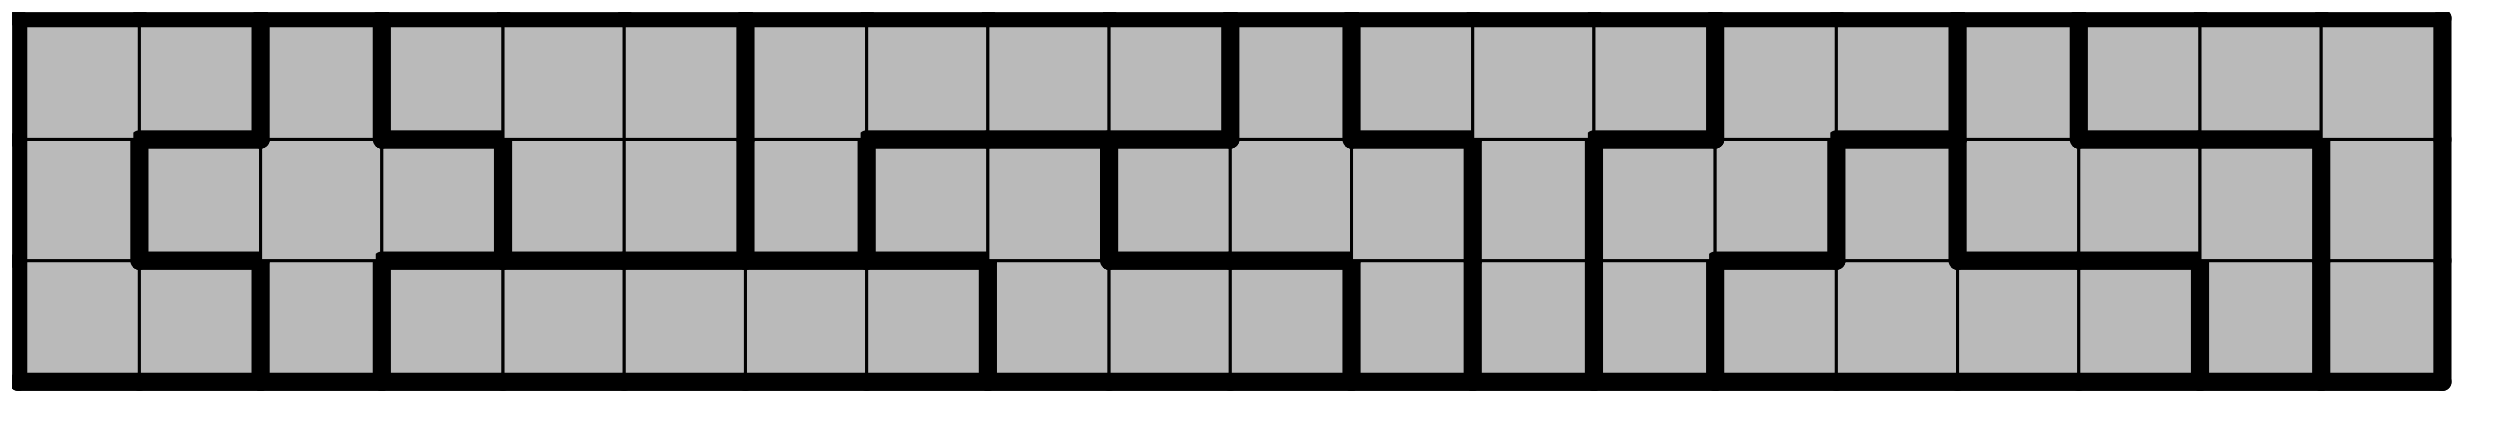 <svg version="1.1"
 xmlns="http://www.w3.org/2000/svg"
 xmlns:xlink="http://www.w3.org/1999/xlink" 
 width="165px" height="29px"
>

<!-- args used: -string 20 3 1 002 002 011 000 000 000 000 000 005 005 005 009 008 007 004 004 004 004 010 006 002 011 011 011 001 001 003 005 005 009 009 009 008 007 007 004 010 010 010 006 002 002 011 001 001 001 003 003 003 003 009 008 008 008 007 007 010 006 006 006 -gray -scale 0.4  -->
<!--

Box for not set puzzle

-->
<symbol id="57d53b7a-c0d0-474a-8694-3513cb79a106box_-2">
<path d="M21 1 L1 1 L1 21 L21 21 Z" stroke="gray" stroke-width=".5"  fill-opacity="0" />
</symbol>
<!--

thicker border lines for Box

-->
<symbol id="57d53b7a-c0d0-474a-8694-3513cb79a106line_1">	<line x1="21" y1="1" x2="21" y2="1" style="stroke-linecap:round;stroke:black;stroke-width:3" />	</symbol>
<symbol id="57d53b7a-c0d0-474a-8694-3513cb79a106line_2">	<line x1="21" y1="1" x2="21" y2="21" style="stroke-linecap:round;stroke:black;stroke-width:3" />	</symbol>
<symbol id="57d53b7a-c0d0-474a-8694-3513cb79a106line_3">	<line x1="21" y1="21" x2="21" y2="21" style="stroke-linecap:round;stroke:black;stroke-width:3" />	</symbol>
<symbol id="57d53b7a-c0d0-474a-8694-3513cb79a106line_4">	<line x1="21" y1="21" x2="21" y2="1" style="stroke-linecap:round;stroke:black;stroke-width:3" />	</symbol>
<symbol id="57d53b7a-c0d0-474a-8694-3513cb79a106line_5">	<line x1="21" y1="1" x2="1" y2="1" style="stroke-linecap:round;stroke:black;stroke-width:3" />	</symbol>
<symbol id="57d53b7a-c0d0-474a-8694-3513cb79a106line_6">	<line x1="1" y1="1" x2="1" y2="21" style="stroke-linecap:round;stroke:black;stroke-width:3" />	</symbol>
<symbol id="57d53b7a-c0d0-474a-8694-3513cb79a106line_7">	<line x1="1" y1="21" x2="21" y2="21" style="stroke-linecap:round;stroke:black;stroke-width:3" />	</symbol>
<symbol id="57d53b7a-c0d0-474a-8694-3513cb79a106line_8">	<line x1="1" y1="1" x2="1" y2="1" style="stroke-linecap:round;stroke:black;stroke-width:3" />	</symbol>
<symbol id="57d53b7a-c0d0-474a-8694-3513cb79a106line_9">	<line x1="1" y1="1" x2="21" y2="1" style="stroke-linecap:round;stroke:black;stroke-width:3" />	</symbol>
<!--

real box definition

-->
<!--

Box_0 definition

-->
<symbol id="57d53b7a-c0d0-474a-8694-3513cb79a106box_2">
<path d="M21 1 L1 1 L1 21 L21 21 Z" style="fill:#BABABA;stroke-width:.5;stroke:black" />
</symbol>
<!--

Box_1 definition

-->
<symbol id="57d53b7a-c0d0-474a-8694-3513cb79a106box_11">
<path d="M21 1 L1 1 L1 21 L21 21 Z" style="fill:#BABABA;stroke-width:.5;stroke:black" />
</symbol>
<!--

Box_2 definition

-->
<symbol id="57d53b7a-c0d0-474a-8694-3513cb79a106box_0">
<path d="M21 1 L1 1 L1 21 L21 21 Z" style="fill:#BABABA;stroke-width:.5;stroke:black" />
</symbol>
<!--

Box_3 definition

-->
<symbol id="57d53b7a-c0d0-474a-8694-3513cb79a106box_5">
<path d="M21 1 L1 1 L1 21 L21 21 Z" style="fill:#BABABA;stroke-width:.5;stroke:black" />
</symbol>
<!--

Box_4 definition

-->
<symbol id="57d53b7a-c0d0-474a-8694-3513cb79a106box_9">
<path d="M21 1 L1 1 L1 21 L21 21 Z" style="fill:#BABABA;stroke-width:.5;stroke:black" />
</symbol>
<!--

Box_5 definition

-->
<symbol id="57d53b7a-c0d0-474a-8694-3513cb79a106box_8">
<path d="M21 1 L1 1 L1 21 L21 21 Z" style="fill:#BABABA;stroke-width:.5;stroke:black" />
</symbol>
<!--

Box_6 definition

-->
<symbol id="57d53b7a-c0d0-474a-8694-3513cb79a106box_7">
<path d="M21 1 L1 1 L1 21 L21 21 Z" style="fill:#BABABA;stroke-width:.5;stroke:black" />
</symbol>
<!--

Box_7 definition

-->
<symbol id="57d53b7a-c0d0-474a-8694-3513cb79a106box_4">
<path d="M21 1 L1 1 L1 21 L21 21 Z" style="fill:#BABABA;stroke-width:.5;stroke:black" />
</symbol>
<!--

Box_8 definition

-->
<symbol id="57d53b7a-c0d0-474a-8694-3513cb79a106box_10">
<path d="M21 1 L1 1 L1 21 L21 21 Z" style="fill:#BABABA;stroke-width:.5;stroke:black" />
</symbol>
<!--

Box_9 definition

-->
<symbol id="57d53b7a-c0d0-474a-8694-3513cb79a106box_6">
<path d="M21 1 L1 1 L1 21 L21 21 Z" style="fill:#BABABA;stroke-width:.5;stroke:black" />
</symbol>
<!--

Box_10 definition

-->
<symbol id="57d53b7a-c0d0-474a-8694-3513cb79a106box_1">
<path d="M21 1 L1 1 L1 21 L21 21 Z" style="fill:#BABABA;stroke-width:.5;stroke:black" />
</symbol>
<!--

Box_11 definition

-->
<symbol id="57d53b7a-c0d0-474a-8694-3513cb79a106box_3">
<path d="M21 1 L1 1 L1 21 L21 21 Z" style="fill:#BABABA;stroke-width:.5;stroke:black" />
</symbol>


<g transform="scale(0.4) translate(2,2) " >

<use x="0" y="40" xlink:href="#origin" />
<!--

now we use the box and set it to xy position
we start to paint with boxes with y==0 first!
we define animation for a puzzle, based on puzzleNbr!

-->
<use x="0" y="40" xlink:href="#57d53b7a-c0d0-474a-8694-3513cb79a106box_2" />
<use x="0" y="40" xlink:href="#57d53b7a-c0d0-474a-8694-3513cb79a106line_6" />
<use x="0" y="40" xlink:href="#57d53b7a-c0d0-474a-8694-3513cb79a106line_7" />
<use x="20" y="40" xlink:href="#57d53b7a-c0d0-474a-8694-3513cb79a106box_2" />
<use x="20" y="40" xlink:href="#57d53b7a-c0d0-474a-8694-3513cb79a106line_4" />
<use x="20" y="40" xlink:href="#57d53b7a-c0d0-474a-8694-3513cb79a106line_5" />
<use x="20" y="40" xlink:href="#57d53b7a-c0d0-474a-8694-3513cb79a106line_7" />
<use x="40" y="40" xlink:href="#57d53b7a-c0d0-474a-8694-3513cb79a106box_11" />
<use x="40" y="40" xlink:href="#57d53b7a-c0d0-474a-8694-3513cb79a106line_4" />
<use x="40" y="40" xlink:href="#57d53b7a-c0d0-474a-8694-3513cb79a106line_6" />
<use x="40" y="40" xlink:href="#57d53b7a-c0d0-474a-8694-3513cb79a106line_7" />
<use x="60" y="40" xlink:href="#57d53b7a-c0d0-474a-8694-3513cb79a106box_0" />
<use x="60" y="40" xlink:href="#57d53b7a-c0d0-474a-8694-3513cb79a106line_5" />
<use x="60" y="40" xlink:href="#57d53b7a-c0d0-474a-8694-3513cb79a106line_6" />
<use x="60" y="40" xlink:href="#57d53b7a-c0d0-474a-8694-3513cb79a106line_7" />
<use x="80" y="40" xlink:href="#57d53b7a-c0d0-474a-8694-3513cb79a106box_0" />
<use x="80" y="40" xlink:href="#57d53b7a-c0d0-474a-8694-3513cb79a106line_5" />
<use x="80" y="40" xlink:href="#57d53b7a-c0d0-474a-8694-3513cb79a106line_7" />
<use x="100" y="40" xlink:href="#57d53b7a-c0d0-474a-8694-3513cb79a106box_0" />
<use x="100" y="40" xlink:href="#57d53b7a-c0d0-474a-8694-3513cb79a106line_5" />
<use x="100" y="40" xlink:href="#57d53b7a-c0d0-474a-8694-3513cb79a106line_7" />
<use x="120" y="40" xlink:href="#57d53b7a-c0d0-474a-8694-3513cb79a106box_0" />
<use x="120" y="40" xlink:href="#57d53b7a-c0d0-474a-8694-3513cb79a106line_5" />
<use x="120" y="40" xlink:href="#57d53b7a-c0d0-474a-8694-3513cb79a106line_7" />
<use x="140" y="40" xlink:href="#57d53b7a-c0d0-474a-8694-3513cb79a106box_0" />
<use x="140" y="40" xlink:href="#57d53b7a-c0d0-474a-8694-3513cb79a106line_4" />
<use x="140" y="40" xlink:href="#57d53b7a-c0d0-474a-8694-3513cb79a106line_5" />
<use x="140" y="40" xlink:href="#57d53b7a-c0d0-474a-8694-3513cb79a106line_7" />
<use x="160" y="40" xlink:href="#57d53b7a-c0d0-474a-8694-3513cb79a106box_5" />
<use x="160" y="40" xlink:href="#57d53b7a-c0d0-474a-8694-3513cb79a106line_6" />
<use x="160" y="40" xlink:href="#57d53b7a-c0d0-474a-8694-3513cb79a106line_7" />
<use x="180" y="40" xlink:href="#57d53b7a-c0d0-474a-8694-3513cb79a106box_5" />
<use x="180" y="40" xlink:href="#57d53b7a-c0d0-474a-8694-3513cb79a106line_5" />
<use x="180" y="40" xlink:href="#57d53b7a-c0d0-474a-8694-3513cb79a106line_7" />
<use x="200" y="40" xlink:href="#57d53b7a-c0d0-474a-8694-3513cb79a106box_5" />
<use x="200" y="40" xlink:href="#57d53b7a-c0d0-474a-8694-3513cb79a106line_4" />
<use x="200" y="40" xlink:href="#57d53b7a-c0d0-474a-8694-3513cb79a106line_5" />
<use x="200" y="40" xlink:href="#57d53b7a-c0d0-474a-8694-3513cb79a106line_7" />
<use x="220" y="40" xlink:href="#57d53b7a-c0d0-474a-8694-3513cb79a106box_9" />
<use x="220" y="40" xlink:href="#57d53b7a-c0d0-474a-8694-3513cb79a106line_4" />
<use x="220" y="40" xlink:href="#57d53b7a-c0d0-474a-8694-3513cb79a106line_6" />
<use x="220" y="40" xlink:href="#57d53b7a-c0d0-474a-8694-3513cb79a106line_7" />
<use x="240" y="40" xlink:href="#57d53b7a-c0d0-474a-8694-3513cb79a106box_8" />
<use x="240" y="40" xlink:href="#57d53b7a-c0d0-474a-8694-3513cb79a106line_4" />
<use x="240" y="40" xlink:href="#57d53b7a-c0d0-474a-8694-3513cb79a106line_6" />
<use x="240" y="40" xlink:href="#57d53b7a-c0d0-474a-8694-3513cb79a106line_7" />
<use x="260" y="40" xlink:href="#57d53b7a-c0d0-474a-8694-3513cb79a106box_7" />
<use x="260" y="40" xlink:href="#57d53b7a-c0d0-474a-8694-3513cb79a106line_4" />
<use x="260" y="40" xlink:href="#57d53b7a-c0d0-474a-8694-3513cb79a106line_6" />
<use x="260" y="40" xlink:href="#57d53b7a-c0d0-474a-8694-3513cb79a106line_7" />
<use x="280" y="40" xlink:href="#57d53b7a-c0d0-474a-8694-3513cb79a106box_4" />
<use x="280" y="40" xlink:href="#57d53b7a-c0d0-474a-8694-3513cb79a106line_5" />
<use x="280" y="40" xlink:href="#57d53b7a-c0d0-474a-8694-3513cb79a106line_6" />
<use x="280" y="40" xlink:href="#57d53b7a-c0d0-474a-8694-3513cb79a106line_7" />
<use x="300" y="40" xlink:href="#57d53b7a-c0d0-474a-8694-3513cb79a106box_4" />
<use x="300" y="40" xlink:href="#57d53b7a-c0d0-474a-8694-3513cb79a106line_7" />
<use x="320" y="40" xlink:href="#57d53b7a-c0d0-474a-8694-3513cb79a106box_4" />
<use x="320" y="40" xlink:href="#57d53b7a-c0d0-474a-8694-3513cb79a106line_5" />
<use x="320" y="40" xlink:href="#57d53b7a-c0d0-474a-8694-3513cb79a106line_7" />
<use x="340" y="40" xlink:href="#57d53b7a-c0d0-474a-8694-3513cb79a106box_4" />
<use x="340" y="40" xlink:href="#57d53b7a-c0d0-474a-8694-3513cb79a106line_4" />
<use x="340" y="40" xlink:href="#57d53b7a-c0d0-474a-8694-3513cb79a106line_5" />
<use x="340" y="40" xlink:href="#57d53b7a-c0d0-474a-8694-3513cb79a106line_7" />
<use x="360" y="40" xlink:href="#57d53b7a-c0d0-474a-8694-3513cb79a106box_10" />
<use x="360" y="40" xlink:href="#57d53b7a-c0d0-474a-8694-3513cb79a106line_4" />
<use x="360" y="40" xlink:href="#57d53b7a-c0d0-474a-8694-3513cb79a106line_6" />
<use x="360" y="40" xlink:href="#57d53b7a-c0d0-474a-8694-3513cb79a106line_7" />
<use x="380" y="40" xlink:href="#57d53b7a-c0d0-474a-8694-3513cb79a106box_6" />
<use x="380" y="40" xlink:href="#57d53b7a-c0d0-474a-8694-3513cb79a106line_4" />
<use x="380" y="40" xlink:href="#57d53b7a-c0d0-474a-8694-3513cb79a106line_6" />
<use x="380" y="40" xlink:href="#57d53b7a-c0d0-474a-8694-3513cb79a106line_7" />
<use x="0" y="20" xlink:href="#57d53b7a-c0d0-474a-8694-3513cb79a106box_2" />
<use x="0" y="20" xlink:href="#57d53b7a-c0d0-474a-8694-3513cb79a106line_4" />
<use x="0" y="20" xlink:href="#57d53b7a-c0d0-474a-8694-3513cb79a106line_6" />
<use x="20" y="20" xlink:href="#57d53b7a-c0d0-474a-8694-3513cb79a106box_11" />
<use x="20" y="20" xlink:href="#57d53b7a-c0d0-474a-8694-3513cb79a106line_5" />
<use x="20" y="20" xlink:href="#57d53b7a-c0d0-474a-8694-3513cb79a106line_6" />
<use x="20" y="20" xlink:href="#57d53b7a-c0d0-474a-8694-3513cb79a106line_7" />
<use x="40" y="20" xlink:href="#57d53b7a-c0d0-474a-8694-3513cb79a106box_11" />
<use x="60" y="20" xlink:href="#57d53b7a-c0d0-474a-8694-3513cb79a106box_11" />
<use x="60" y="20" xlink:href="#57d53b7a-c0d0-474a-8694-3513cb79a106line_4" />
<use x="60" y="20" xlink:href="#57d53b7a-c0d0-474a-8694-3513cb79a106line_5" />
<use x="60" y="20" xlink:href="#57d53b7a-c0d0-474a-8694-3513cb79a106line_7" />
<use x="80" y="20" xlink:href="#57d53b7a-c0d0-474a-8694-3513cb79a106box_1" />
<use x="80" y="20" xlink:href="#57d53b7a-c0d0-474a-8694-3513cb79a106line_6" />
<use x="80" y="20" xlink:href="#57d53b7a-c0d0-474a-8694-3513cb79a106line_7" />
<use x="100" y="20" xlink:href="#57d53b7a-c0d0-474a-8694-3513cb79a106box_1" />
<use x="100" y="20" xlink:href="#57d53b7a-c0d0-474a-8694-3513cb79a106line_4" />
<use x="100" y="20" xlink:href="#57d53b7a-c0d0-474a-8694-3513cb79a106line_7" />
<use x="120" y="20" xlink:href="#57d53b7a-c0d0-474a-8694-3513cb79a106box_3" />
<use x="120" y="20" xlink:href="#57d53b7a-c0d0-474a-8694-3513cb79a106line_4" />
<use x="120" y="20" xlink:href="#57d53b7a-c0d0-474a-8694-3513cb79a106line_6" />
<use x="120" y="20" xlink:href="#57d53b7a-c0d0-474a-8694-3513cb79a106line_7" />
<use x="140" y="20" xlink:href="#57d53b7a-c0d0-474a-8694-3513cb79a106box_5" />
<use x="140" y="20" xlink:href="#57d53b7a-c0d0-474a-8694-3513cb79a106line_5" />
<use x="140" y="20" xlink:href="#57d53b7a-c0d0-474a-8694-3513cb79a106line_6" />
<use x="140" y="20" xlink:href="#57d53b7a-c0d0-474a-8694-3513cb79a106line_7" />
<use x="160" y="20" xlink:href="#57d53b7a-c0d0-474a-8694-3513cb79a106box_5" />
<use x="160" y="20" xlink:href="#57d53b7a-c0d0-474a-8694-3513cb79a106line_4" />
<use x="160" y="20" xlink:href="#57d53b7a-c0d0-474a-8694-3513cb79a106line_5" />
<use x="180" y="20" xlink:href="#57d53b7a-c0d0-474a-8694-3513cb79a106box_9" />
<use x="180" y="20" xlink:href="#57d53b7a-c0d0-474a-8694-3513cb79a106line_5" />
<use x="180" y="20" xlink:href="#57d53b7a-c0d0-474a-8694-3513cb79a106line_6" />
<use x="180" y="20" xlink:href="#57d53b7a-c0d0-474a-8694-3513cb79a106line_7" />
<use x="200" y="20" xlink:href="#57d53b7a-c0d0-474a-8694-3513cb79a106box_9" />
<use x="200" y="20" xlink:href="#57d53b7a-c0d0-474a-8694-3513cb79a106line_7" />
<use x="220" y="20" xlink:href="#57d53b7a-c0d0-474a-8694-3513cb79a106box_9" />
<use x="220" y="20" xlink:href="#57d53b7a-c0d0-474a-8694-3513cb79a106line_4" />
<use x="220" y="20" xlink:href="#57d53b7a-c0d0-474a-8694-3513cb79a106line_5" />
<use x="240" y="20" xlink:href="#57d53b7a-c0d0-474a-8694-3513cb79a106box_8" />
<use x="240" y="20" xlink:href="#57d53b7a-c0d0-474a-8694-3513cb79a106line_4" />
<use x="240" y="20" xlink:href="#57d53b7a-c0d0-474a-8694-3513cb79a106line_6" />
<use x="260" y="20" xlink:href="#57d53b7a-c0d0-474a-8694-3513cb79a106box_7" />
<use x="260" y="20" xlink:href="#57d53b7a-c0d0-474a-8694-3513cb79a106line_5" />
<use x="260" y="20" xlink:href="#57d53b7a-c0d0-474a-8694-3513cb79a106line_6" />
<use x="280" y="20" xlink:href="#57d53b7a-c0d0-474a-8694-3513cb79a106box_7" />
<use x="280" y="20" xlink:href="#57d53b7a-c0d0-474a-8694-3513cb79a106line_4" />
<use x="280" y="20" xlink:href="#57d53b7a-c0d0-474a-8694-3513cb79a106line_7" />
<use x="300" y="20" xlink:href="#57d53b7a-c0d0-474a-8694-3513cb79a106box_4" />
<use x="300" y="20" xlink:href="#57d53b7a-c0d0-474a-8694-3513cb79a106line_4" />
<use x="300" y="20" xlink:href="#57d53b7a-c0d0-474a-8694-3513cb79a106line_5" />
<use x="300" y="20" xlink:href="#57d53b7a-c0d0-474a-8694-3513cb79a106line_6" />
<use x="320" y="20" xlink:href="#57d53b7a-c0d0-474a-8694-3513cb79a106box_10" />
<use x="320" y="20" xlink:href="#57d53b7a-c0d0-474a-8694-3513cb79a106line_6" />
<use x="320" y="20" xlink:href="#57d53b7a-c0d0-474a-8694-3513cb79a106line_7" />
<use x="340" y="20" xlink:href="#57d53b7a-c0d0-474a-8694-3513cb79a106box_10" />
<use x="340" y="20" xlink:href="#57d53b7a-c0d0-474a-8694-3513cb79a106line_5" />
<use x="340" y="20" xlink:href="#57d53b7a-c0d0-474a-8694-3513cb79a106line_7" />
<use x="360" y="20" xlink:href="#57d53b7a-c0d0-474a-8694-3513cb79a106box_10" />
<use x="360" y="20" xlink:href="#57d53b7a-c0d0-474a-8694-3513cb79a106line_4" />
<use x="360" y="20" xlink:href="#57d53b7a-c0d0-474a-8694-3513cb79a106line_5" />
<use x="380" y="20" xlink:href="#57d53b7a-c0d0-474a-8694-3513cb79a106box_6" />
<use x="380" y="20" xlink:href="#57d53b7a-c0d0-474a-8694-3513cb79a106line_4" />
<use x="380" y="20" xlink:href="#57d53b7a-c0d0-474a-8694-3513cb79a106line_6" />
<use x="0" y="0" xlink:href="#57d53b7a-c0d0-474a-8694-3513cb79a106box_2" />
<use x="0" y="0" xlink:href="#57d53b7a-c0d0-474a-8694-3513cb79a106line_5" />
<use x="0" y="0" xlink:href="#57d53b7a-c0d0-474a-8694-3513cb79a106line_6" />
<use x="20" y="0" xlink:href="#57d53b7a-c0d0-474a-8694-3513cb79a106box_2" />
<use x="20" y="0" xlink:href="#57d53b7a-c0d0-474a-8694-3513cb79a106line_4" />
<use x="20" y="0" xlink:href="#57d53b7a-c0d0-474a-8694-3513cb79a106line_5" />
<use x="20" y="0" xlink:href="#57d53b7a-c0d0-474a-8694-3513cb79a106line_7" />
<use x="40" y="0" xlink:href="#57d53b7a-c0d0-474a-8694-3513cb79a106box_11" />
<use x="40" y="0" xlink:href="#57d53b7a-c0d0-474a-8694-3513cb79a106line_4" />
<use x="40" y="0" xlink:href="#57d53b7a-c0d0-474a-8694-3513cb79a106line_5" />
<use x="40" y="0" xlink:href="#57d53b7a-c0d0-474a-8694-3513cb79a106line_6" />
<use x="60" y="0" xlink:href="#57d53b7a-c0d0-474a-8694-3513cb79a106box_1" />
<use x="60" y="0" xlink:href="#57d53b7a-c0d0-474a-8694-3513cb79a106line_5" />
<use x="60" y="0" xlink:href="#57d53b7a-c0d0-474a-8694-3513cb79a106line_6" />
<use x="60" y="0" xlink:href="#57d53b7a-c0d0-474a-8694-3513cb79a106line_7" />
<use x="80" y="0" xlink:href="#57d53b7a-c0d0-474a-8694-3513cb79a106box_1" />
<use x="80" y="0" xlink:href="#57d53b7a-c0d0-474a-8694-3513cb79a106line_5" />
<use x="100" y="0" xlink:href="#57d53b7a-c0d0-474a-8694-3513cb79a106box_1" />
<use x="100" y="0" xlink:href="#57d53b7a-c0d0-474a-8694-3513cb79a106line_4" />
<use x="100" y="0" xlink:href="#57d53b7a-c0d0-474a-8694-3513cb79a106line_5" />
<use x="120" y="0" xlink:href="#57d53b7a-c0d0-474a-8694-3513cb79a106box_3" />
<use x="120" y="0" xlink:href="#57d53b7a-c0d0-474a-8694-3513cb79a106line_5" />
<use x="120" y="0" xlink:href="#57d53b7a-c0d0-474a-8694-3513cb79a106line_6" />
<use x="140" y="0" xlink:href="#57d53b7a-c0d0-474a-8694-3513cb79a106box_3" />
<use x="140" y="0" xlink:href="#57d53b7a-c0d0-474a-8694-3513cb79a106line_5" />
<use x="140" y="0" xlink:href="#57d53b7a-c0d0-474a-8694-3513cb79a106line_7" />
<use x="160" y="0" xlink:href="#57d53b7a-c0d0-474a-8694-3513cb79a106box_3" />
<use x="160" y="0" xlink:href="#57d53b7a-c0d0-474a-8694-3513cb79a106line_5" />
<use x="160" y="0" xlink:href="#57d53b7a-c0d0-474a-8694-3513cb79a106line_7" />
<use x="180" y="0" xlink:href="#57d53b7a-c0d0-474a-8694-3513cb79a106box_3" />
<use x="180" y="0" xlink:href="#57d53b7a-c0d0-474a-8694-3513cb79a106line_4" />
<use x="180" y="0" xlink:href="#57d53b7a-c0d0-474a-8694-3513cb79a106line_5" />
<use x="180" y="0" xlink:href="#57d53b7a-c0d0-474a-8694-3513cb79a106line_7" />
<use x="200" y="0" xlink:href="#57d53b7a-c0d0-474a-8694-3513cb79a106box_9" />
<use x="200" y="0" xlink:href="#57d53b7a-c0d0-474a-8694-3513cb79a106line_4" />
<use x="200" y="0" xlink:href="#57d53b7a-c0d0-474a-8694-3513cb79a106line_5" />
<use x="200" y="0" xlink:href="#57d53b7a-c0d0-474a-8694-3513cb79a106line_6" />
<use x="220" y="0" xlink:href="#57d53b7a-c0d0-474a-8694-3513cb79a106box_8" />
<use x="220" y="0" xlink:href="#57d53b7a-c0d0-474a-8694-3513cb79a106line_5" />
<use x="220" y="0" xlink:href="#57d53b7a-c0d0-474a-8694-3513cb79a106line_6" />
<use x="220" y="0" xlink:href="#57d53b7a-c0d0-474a-8694-3513cb79a106line_7" />
<use x="240" y="0" xlink:href="#57d53b7a-c0d0-474a-8694-3513cb79a106box_8" />
<use x="240" y="0" xlink:href="#57d53b7a-c0d0-474a-8694-3513cb79a106line_5" />
<use x="260" y="0" xlink:href="#57d53b7a-c0d0-474a-8694-3513cb79a106box_8" />
<use x="260" y="0" xlink:href="#57d53b7a-c0d0-474a-8694-3513cb79a106line_4" />
<use x="260" y="0" xlink:href="#57d53b7a-c0d0-474a-8694-3513cb79a106line_5" />
<use x="260" y="0" xlink:href="#57d53b7a-c0d0-474a-8694-3513cb79a106line_7" />
<use x="280" y="0" xlink:href="#57d53b7a-c0d0-474a-8694-3513cb79a106box_7" />
<use x="280" y="0" xlink:href="#57d53b7a-c0d0-474a-8694-3513cb79a106line_5" />
<use x="280" y="0" xlink:href="#57d53b7a-c0d0-474a-8694-3513cb79a106line_6" />
<use x="300" y="0" xlink:href="#57d53b7a-c0d0-474a-8694-3513cb79a106box_7" />
<use x="300" y="0" xlink:href="#57d53b7a-c0d0-474a-8694-3513cb79a106line_4" />
<use x="300" y="0" xlink:href="#57d53b7a-c0d0-474a-8694-3513cb79a106line_5" />
<use x="300" y="0" xlink:href="#57d53b7a-c0d0-474a-8694-3513cb79a106line_7" />
<use x="320" y="0" xlink:href="#57d53b7a-c0d0-474a-8694-3513cb79a106box_10" />
<use x="320" y="0" xlink:href="#57d53b7a-c0d0-474a-8694-3513cb79a106line_4" />
<use x="320" y="0" xlink:href="#57d53b7a-c0d0-474a-8694-3513cb79a106line_5" />
<use x="320" y="0" xlink:href="#57d53b7a-c0d0-474a-8694-3513cb79a106line_6" />
<use x="340" y="0" xlink:href="#57d53b7a-c0d0-474a-8694-3513cb79a106box_6" />
<use x="340" y="0" xlink:href="#57d53b7a-c0d0-474a-8694-3513cb79a106line_5" />
<use x="340" y="0" xlink:href="#57d53b7a-c0d0-474a-8694-3513cb79a106line_6" />
<use x="340" y="0" xlink:href="#57d53b7a-c0d0-474a-8694-3513cb79a106line_7" />
<use x="360" y="0" xlink:href="#57d53b7a-c0d0-474a-8694-3513cb79a106box_6" />
<use x="360" y="0" xlink:href="#57d53b7a-c0d0-474a-8694-3513cb79a106line_5" />
<use x="360" y="0" xlink:href="#57d53b7a-c0d0-474a-8694-3513cb79a106line_7" />
<use x="380" y="0" xlink:href="#57d53b7a-c0d0-474a-8694-3513cb79a106box_6" />
<use x="380" y="0" xlink:href="#57d53b7a-c0d0-474a-8694-3513cb79a106line_4" />
<use x="380" y="0" xlink:href="#57d53b7a-c0d0-474a-8694-3513cb79a106line_5" />

</g>
<g transform="scale(0.4) translate(2,2) " >

</g>
</svg>

